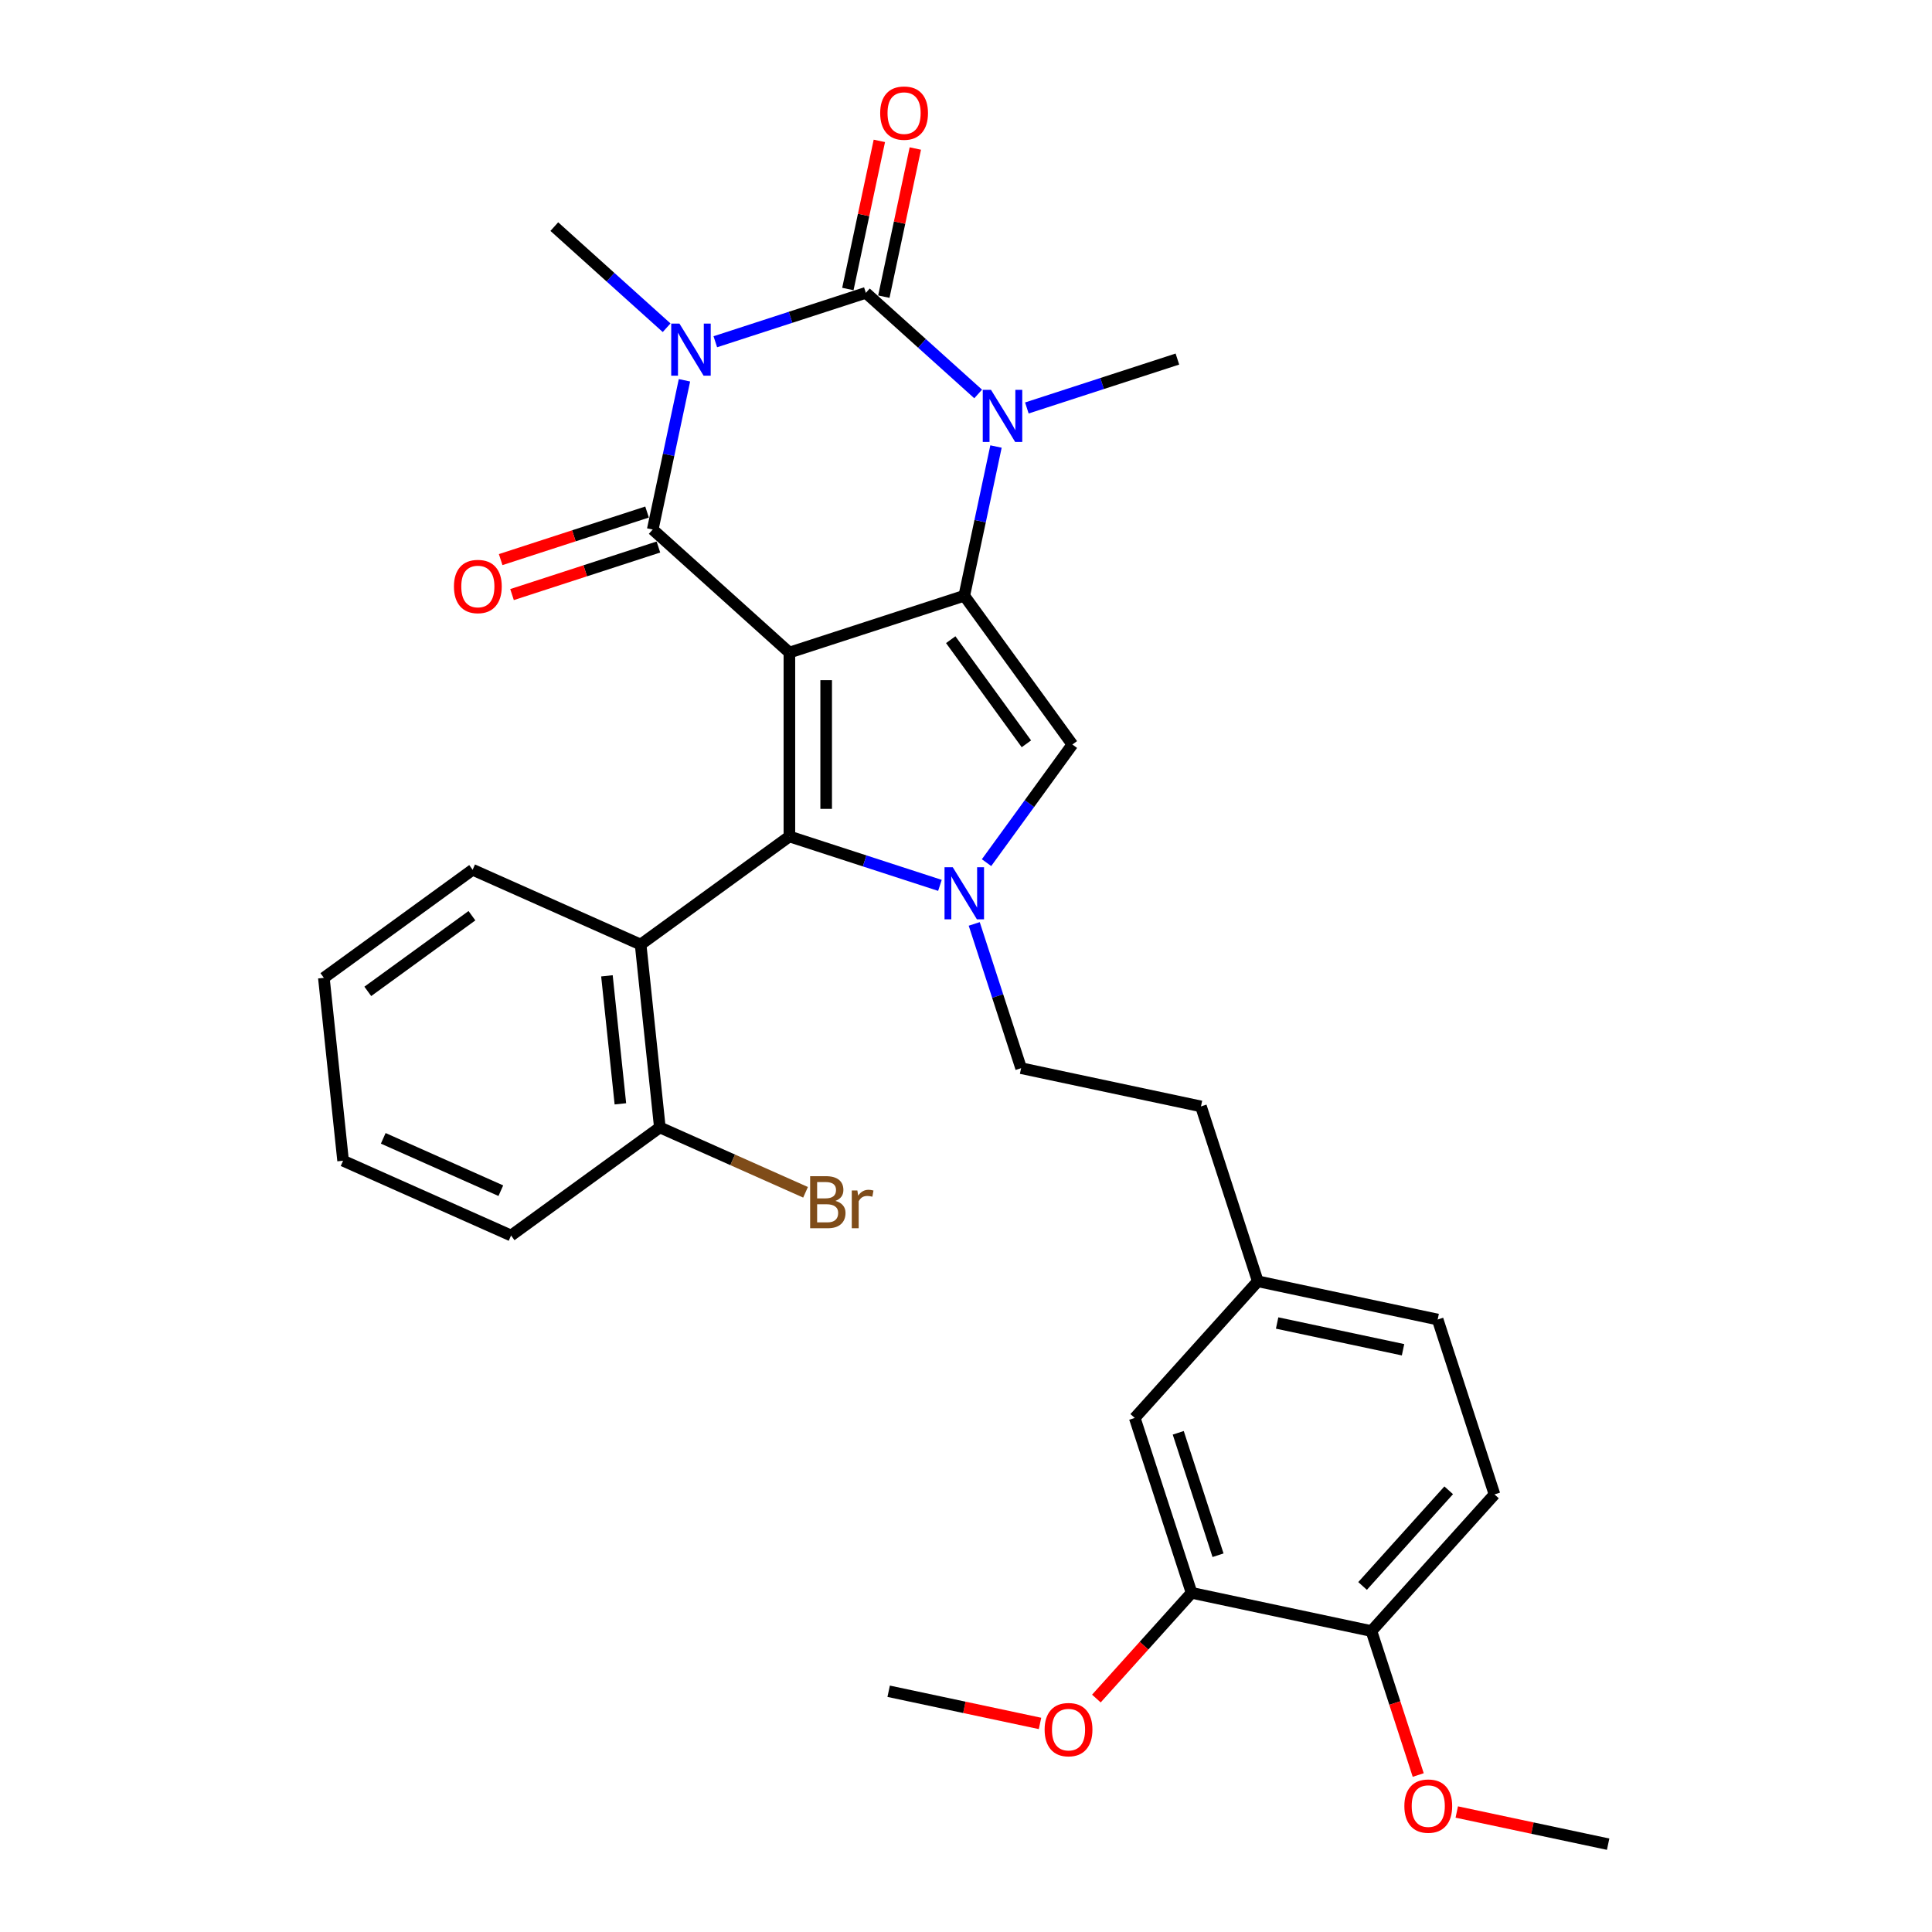 <?xml version='1.0' encoding='iso-8859-1'?>
<svg version='1.1' baseProfile='full'
              xmlns='http://www.w3.org/2000/svg'
                      xmlns:rdkit='http://www.rdkit.org/xml'
                      xmlns:xlink='http://www.w3.org/1999/xlink'
                  xml:space='preserve'
width='1000px' height='1000px' viewBox='0 0 1000 1000'>
<!-- END OF HEADER -->
<rect style='opacity:1.0;fill:#FFFFFF;stroke:none' width='1000' height='1000' x='0' y='0'> </rect>
<path class='bond-1' d='M 408.587,337.769 L 499.108,308.357' style='fill:none;fill-rule:evenodd;stroke:#000000;stroke-width:6px;stroke-linecap:butt;stroke-linejoin:miter;stroke-opacity:1' />
<path class='bond-2' d='M 408.587,337.769 L 337.854,274.082' style='fill:none;fill-rule:evenodd;stroke:#000000;stroke-width:6px;stroke-linecap:butt;stroke-linejoin:miter;stroke-opacity:1' />
<path class='bond-3' d='M 408.587,337.769 L 408.587,432.949' style='fill:none;fill-rule:evenodd;stroke:#000000;stroke-width:6px;stroke-linecap:butt;stroke-linejoin:miter;stroke-opacity:1' />
<path class='bond-3' d='M 427.623,352.046 L 427.623,418.672' style='fill:none;fill-rule:evenodd;stroke:#000000;stroke-width:6px;stroke-linecap:butt;stroke-linejoin:miter;stroke-opacity:1' />
<path class='bond-0' d='M 354.273,196.839 L 346.064,235.46' style='fill:none;fill-rule:evenodd;stroke:#0000FF;stroke-width:6px;stroke-linecap:butt;stroke-linejoin:miter;stroke-opacity:1' />
<path class='bond-0' d='M 346.064,235.46 L 337.854,274.082' style='fill:none;fill-rule:evenodd;stroke:#000000;stroke-width:6px;stroke-linecap:butt;stroke-linejoin:miter;stroke-opacity:1' />
<path class='bond-4' d='M 370.245,176.887 L 409.205,164.229' style='fill:none;fill-rule:evenodd;stroke:#0000FF;stroke-width:6px;stroke-linecap:butt;stroke-linejoin:miter;stroke-opacity:1' />
<path class='bond-4' d='M 409.205,164.229 L 448.165,151.57' style='fill:none;fill-rule:evenodd;stroke:#000000;stroke-width:6px;stroke-linecap:butt;stroke-linejoin:miter;stroke-opacity:1' />
<path class='bond-16' d='M 345.042,169.635 L 315.976,143.465' style='fill:none;fill-rule:evenodd;stroke:#0000FF;stroke-width:6px;stroke-linecap:butt;stroke-linejoin:miter;stroke-opacity:1' />
<path class='bond-16' d='M 315.976,143.465 L 286.911,117.294' style='fill:none;fill-rule:evenodd;stroke:#000000;stroke-width:6px;stroke-linecap:butt;stroke-linejoin:miter;stroke-opacity:1' />
<path class='bond-5' d='M 499.108,308.357 L 507.317,269.736' style='fill:none;fill-rule:evenodd;stroke:#000000;stroke-width:6px;stroke-linecap:butt;stroke-linejoin:miter;stroke-opacity:1' />
<path class='bond-5' d='M 507.317,269.736 L 515.526,231.114' style='fill:none;fill-rule:evenodd;stroke:#0000FF;stroke-width:6px;stroke-linecap:butt;stroke-linejoin:miter;stroke-opacity:1' />
<path class='bond-7' d='M 499.108,308.357 L 555.053,385.359' style='fill:none;fill-rule:evenodd;stroke:#000000;stroke-width:6px;stroke-linecap:butt;stroke-linejoin:miter;stroke-opacity:1' />
<path class='bond-7' d='M 492.099,331.097 L 531.261,384.998' style='fill:none;fill-rule:evenodd;stroke:#000000;stroke-width:6px;stroke-linecap:butt;stroke-linejoin:miter;stroke-opacity:1' />
<path class='bond-10' d='M 334.913,265.03 L 297.029,277.339' style='fill:none;fill-rule:evenodd;stroke:#000000;stroke-width:6px;stroke-linecap:butt;stroke-linejoin:miter;stroke-opacity:1' />
<path class='bond-10' d='M 297.029,277.339 L 259.145,289.648' style='fill:none;fill-rule:evenodd;stroke:#FF0000;stroke-width:6px;stroke-linecap:butt;stroke-linejoin:miter;stroke-opacity:1' />
<path class='bond-10' d='M 340.796,283.134 L 302.911,295.443' style='fill:none;fill-rule:evenodd;stroke:#000000;stroke-width:6px;stroke-linecap:butt;stroke-linejoin:miter;stroke-opacity:1' />
<path class='bond-10' d='M 302.911,295.443 L 265.027,307.753' style='fill:none;fill-rule:evenodd;stroke:#FF0000;stroke-width:6px;stroke-linecap:butt;stroke-linejoin:miter;stroke-opacity:1' />
<path class='bond-6' d='M 408.587,432.949 L 447.546,445.608' style='fill:none;fill-rule:evenodd;stroke:#000000;stroke-width:6px;stroke-linecap:butt;stroke-linejoin:miter;stroke-opacity:1' />
<path class='bond-6' d='M 447.546,445.608 L 486.506,458.267' style='fill:none;fill-rule:evenodd;stroke:#0000FF;stroke-width:6px;stroke-linecap:butt;stroke-linejoin:miter;stroke-opacity:1' />
<path class='bond-8' d='M 408.587,432.949 L 331.585,488.894' style='fill:none;fill-rule:evenodd;stroke:#000000;stroke-width:6px;stroke-linecap:butt;stroke-linejoin:miter;stroke-opacity:1' />
<path class='bond-9' d='M 457.475,153.549 L 465.623,115.213' style='fill:none;fill-rule:evenodd;stroke:#000000;stroke-width:6px;stroke-linecap:butt;stroke-linejoin:miter;stroke-opacity:1' />
<path class='bond-9' d='M 465.623,115.213 L 473.772,76.877' style='fill:none;fill-rule:evenodd;stroke:#FF0000;stroke-width:6px;stroke-linecap:butt;stroke-linejoin:miter;stroke-opacity:1' />
<path class='bond-9' d='M 438.855,149.591 L 447.003,111.255' style='fill:none;fill-rule:evenodd;stroke:#000000;stroke-width:6px;stroke-linecap:butt;stroke-linejoin:miter;stroke-opacity:1' />
<path class='bond-9' d='M 447.003,111.255 L 455.152,72.919' style='fill:none;fill-rule:evenodd;stroke:#FF0000;stroke-width:6px;stroke-linecap:butt;stroke-linejoin:miter;stroke-opacity:1' />
<path class='bond-32' d='M 448.165,151.57 L 477.23,177.74' style='fill:none;fill-rule:evenodd;stroke:#000000;stroke-width:6px;stroke-linecap:butt;stroke-linejoin:miter;stroke-opacity:1' />
<path class='bond-32' d='M 477.23,177.74 L 506.295,203.911' style='fill:none;fill-rule:evenodd;stroke:#0000FF;stroke-width:6px;stroke-linecap:butt;stroke-linejoin:miter;stroke-opacity:1' />
<path class='bond-18' d='M 531.499,211.163 L 570.458,198.504' style='fill:none;fill-rule:evenodd;stroke:#0000FF;stroke-width:6px;stroke-linecap:butt;stroke-linejoin:miter;stroke-opacity:1' />
<path class='bond-18' d='M 570.458,198.504 L 609.418,185.845' style='fill:none;fill-rule:evenodd;stroke:#000000;stroke-width:6px;stroke-linecap:butt;stroke-linejoin:miter;stroke-opacity:1' />
<path class='bond-11' d='M 504.26,478.218 L 516.39,515.55' style='fill:none;fill-rule:evenodd;stroke:#0000FF;stroke-width:6px;stroke-linecap:butt;stroke-linejoin:miter;stroke-opacity:1' />
<path class='bond-11' d='M 516.39,515.55 L 528.52,552.882' style='fill:none;fill-rule:evenodd;stroke:#000000;stroke-width:6px;stroke-linecap:butt;stroke-linejoin:miter;stroke-opacity:1' />
<path class='bond-31' d='M 510.629,446.504 L 532.841,415.932' style='fill:none;fill-rule:evenodd;stroke:#0000FF;stroke-width:6px;stroke-linecap:butt;stroke-linejoin:miter;stroke-opacity:1' />
<path class='bond-31' d='M 532.841,415.932 L 555.053,385.359' style='fill:none;fill-rule:evenodd;stroke:#000000;stroke-width:6px;stroke-linecap:butt;stroke-linejoin:miter;stroke-opacity:1' />
<path class='bond-13' d='M 331.585,488.894 L 341.534,583.553' style='fill:none;fill-rule:evenodd;stroke:#000000;stroke-width:6px;stroke-linecap:butt;stroke-linejoin:miter;stroke-opacity:1' />
<path class='bond-13' d='M 314.145,505.083 L 321.11,571.344' style='fill:none;fill-rule:evenodd;stroke:#000000;stroke-width:6px;stroke-linecap:butt;stroke-linejoin:miter;stroke-opacity:1' />
<path class='bond-24' d='M 331.585,488.894 L 244.634,450.181' style='fill:none;fill-rule:evenodd;stroke:#000000;stroke-width:6px;stroke-linecap:butt;stroke-linejoin:miter;stroke-opacity:1' />
<path class='bond-21' d='M 528.52,552.882 L 621.62,572.671' style='fill:none;fill-rule:evenodd;stroke:#000000;stroke-width:6px;stroke-linecap:butt;stroke-linejoin:miter;stroke-opacity:1' />
<path class='bond-12' d='M 616.757,824.446 L 587.344,733.925' style='fill:none;fill-rule:evenodd;stroke:#000000;stroke-width:6px;stroke-linecap:butt;stroke-linejoin:miter;stroke-opacity:1' />
<path class='bond-12' d='M 630.449,804.986 L 609.86,741.621' style='fill:none;fill-rule:evenodd;stroke:#000000;stroke-width:6px;stroke-linecap:butt;stroke-linejoin:miter;stroke-opacity:1' />
<path class='bond-23' d='M 616.757,824.446 L 592.12,851.808' style='fill:none;fill-rule:evenodd;stroke:#000000;stroke-width:6px;stroke-linecap:butt;stroke-linejoin:miter;stroke-opacity:1' />
<path class='bond-23' d='M 592.12,851.808 L 567.484,879.169' style='fill:none;fill-rule:evenodd;stroke:#FF0000;stroke-width:6px;stroke-linecap:butt;stroke-linejoin:miter;stroke-opacity:1' />
<path class='bond-34' d='M 616.757,824.446 L 709.856,844.235' style='fill:none;fill-rule:evenodd;stroke:#000000;stroke-width:6px;stroke-linecap:butt;stroke-linejoin:miter;stroke-opacity:1' />
<path class='bond-20' d='M 341.534,583.553 L 379.241,600.341' style='fill:none;fill-rule:evenodd;stroke:#000000;stroke-width:6px;stroke-linecap:butt;stroke-linejoin:miter;stroke-opacity:1' />
<path class='bond-20' d='M 379.241,600.341 L 416.949,617.13' style='fill:none;fill-rule:evenodd;stroke:#7F4C19;stroke-width:6px;stroke-linecap:butt;stroke-linejoin:miter;stroke-opacity:1' />
<path class='bond-26' d='M 341.534,583.553 L 264.532,639.498' style='fill:none;fill-rule:evenodd;stroke:#000000;stroke-width:6px;stroke-linecap:butt;stroke-linejoin:miter;stroke-opacity:1' />
<path class='bond-14' d='M 709.856,844.235 L 773.544,773.503' style='fill:none;fill-rule:evenodd;stroke:#000000;stroke-width:6px;stroke-linecap:butt;stroke-linejoin:miter;stroke-opacity:1' />
<path class='bond-14' d='M 705.263,820.888 L 749.844,771.375' style='fill:none;fill-rule:evenodd;stroke:#000000;stroke-width:6px;stroke-linecap:butt;stroke-linejoin:miter;stroke-opacity:1' />
<path class='bond-25' d='M 709.856,844.235 L 721.962,881.491' style='fill:none;fill-rule:evenodd;stroke:#000000;stroke-width:6px;stroke-linecap:butt;stroke-linejoin:miter;stroke-opacity:1' />
<path class='bond-25' d='M 721.962,881.491 L 734.067,918.747' style='fill:none;fill-rule:evenodd;stroke:#FF0000;stroke-width:6px;stroke-linecap:butt;stroke-linejoin:miter;stroke-opacity:1' />
<path class='bond-15' d='M 587.344,733.925 L 651.032,663.193' style='fill:none;fill-rule:evenodd;stroke:#000000;stroke-width:6px;stroke-linecap:butt;stroke-linejoin:miter;stroke-opacity:1' />
<path class='bond-17' d='M 773.544,773.503 L 744.132,682.982' style='fill:none;fill-rule:evenodd;stroke:#000000;stroke-width:6px;stroke-linecap:butt;stroke-linejoin:miter;stroke-opacity:1' />
<path class='bond-19' d='M 651.032,663.193 L 621.62,572.671' style='fill:none;fill-rule:evenodd;stroke:#000000;stroke-width:6px;stroke-linecap:butt;stroke-linejoin:miter;stroke-opacity:1' />
<path class='bond-22' d='M 651.032,663.193 L 744.132,682.982' style='fill:none;fill-rule:evenodd;stroke:#000000;stroke-width:6px;stroke-linecap:butt;stroke-linejoin:miter;stroke-opacity:1' />
<path class='bond-22' d='M 661.039,684.781 L 726.209,698.633' style='fill:none;fill-rule:evenodd;stroke:#000000;stroke-width:6px;stroke-linecap:butt;stroke-linejoin:miter;stroke-opacity:1' />
<path class='bond-27' d='M 538.316,892.043 L 499.143,883.716' style='fill:none;fill-rule:evenodd;stroke:#FF0000;stroke-width:6px;stroke-linecap:butt;stroke-linejoin:miter;stroke-opacity:1' />
<path class='bond-27' d='M 499.143,883.716 L 459.969,875.39' style='fill:none;fill-rule:evenodd;stroke:#000000;stroke-width:6px;stroke-linecap:butt;stroke-linejoin:miter;stroke-opacity:1' />
<path class='bond-29' d='M 244.634,450.181 L 167.632,506.126' style='fill:none;fill-rule:evenodd;stroke:#000000;stroke-width:6px;stroke-linecap:butt;stroke-linejoin:miter;stroke-opacity:1' />
<path class='bond-29' d='M 244.273,473.973 L 190.371,513.135' style='fill:none;fill-rule:evenodd;stroke:#000000;stroke-width:6px;stroke-linecap:butt;stroke-linejoin:miter;stroke-opacity:1' />
<path class='bond-28' d='M 754.021,937.892 L 793.195,946.219' style='fill:none;fill-rule:evenodd;stroke:#FF0000;stroke-width:6px;stroke-linecap:butt;stroke-linejoin:miter;stroke-opacity:1' />
<path class='bond-28' d='M 793.195,946.219 L 832.368,954.545' style='fill:none;fill-rule:evenodd;stroke:#000000;stroke-width:6px;stroke-linecap:butt;stroke-linejoin:miter;stroke-opacity:1' />
<path class='bond-33' d='M 264.532,639.498 L 177.581,600.785' style='fill:none;fill-rule:evenodd;stroke:#000000;stroke-width:6px;stroke-linecap:butt;stroke-linejoin:miter;stroke-opacity:1' />
<path class='bond-33' d='M 259.232,616.301 L 198.366,589.202' style='fill:none;fill-rule:evenodd;stroke:#000000;stroke-width:6px;stroke-linecap:butt;stroke-linejoin:miter;stroke-opacity:1' />
<path class='bond-30' d='M 167.632,506.126 L 177.581,600.785' style='fill:none;fill-rule:evenodd;stroke:#000000;stroke-width:6px;stroke-linecap:butt;stroke-linejoin:miter;stroke-opacity:1' />
<path  class='atom-1' d='M 351.685 167.505
L 360.518 181.782
Q 361.393 183.19, 362.802 185.741
Q 364.211 188.292, 364.287 188.444
L 364.287 167.505
L 367.866 167.505
L 367.866 194.459
L 364.173 194.459
L 354.693 178.85
Q 353.589 177.023, 352.409 174.929
Q 351.266 172.835, 350.924 172.187
L 350.924 194.459
L 347.421 194.459
L 347.421 167.505
L 351.685 167.505
' fill='#0000FF'/>
<path  class='atom-6' d='M 512.939 201.78
L 521.771 216.057
Q 522.647 217.466, 524.056 220.016
Q 525.464 222.567, 525.54 222.72
L 525.54 201.78
L 529.119 201.78
L 529.119 228.735
L 525.426 228.735
L 515.946 213.125
Q 514.842 211.298, 513.662 209.204
Q 512.52 207.11, 512.177 206.463
L 512.177 228.735
L 508.675 228.735
L 508.675 201.78
L 512.939 201.78
' fill='#0000FF'/>
<path  class='atom-7' d='M 493.15 448.884
L 501.982 463.161
Q 502.858 464.569, 504.267 467.12
Q 505.675 469.671, 505.752 469.823
L 505.752 448.884
L 509.33 448.884
L 509.33 475.839
L 505.637 475.839
L 496.157 460.229
Q 495.053 458.402, 493.873 456.308
Q 492.731 454.214, 492.388 453.567
L 492.388 475.839
L 488.886 475.839
L 488.886 448.884
L 493.15 448.884
' fill='#0000FF'/>
<path  class='atom-10' d='M 455.58 58.546
Q 455.58 52.074, 458.778 48.457
Q 461.976 44.84, 467.954 44.84
Q 473.931 44.84, 477.129 48.457
Q 480.327 52.074, 480.327 58.546
Q 480.327 65.095, 477.091 68.826
Q 473.855 72.519, 467.954 72.519
Q 462.014 72.519, 458.778 68.826
Q 455.58 65.133, 455.58 58.546
M 467.954 69.473
Q 472.065 69.473, 474.274 66.732
Q 476.52 63.952, 476.52 58.546
Q 476.52 53.254, 474.274 50.589
Q 472.065 47.886, 467.954 47.886
Q 463.842 47.886, 461.596 50.551
Q 459.387 53.216, 459.387 58.546
Q 459.387 63.99, 461.596 66.732
Q 463.842 69.473, 467.954 69.473
' fill='#FF0000'/>
<path  class='atom-11' d='M 234.96 303.57
Q 234.96 297.098, 238.158 293.481
Q 241.356 289.864, 247.333 289.864
Q 253.31 289.864, 256.508 293.481
Q 259.707 297.098, 259.707 303.57
Q 259.707 310.118, 256.47 313.849
Q 253.234 317.542, 247.333 317.542
Q 241.394 317.542, 238.158 313.849
Q 234.96 310.157, 234.96 303.57
M 247.333 314.497
Q 251.445 314.497, 253.653 311.756
Q 255.899 308.976, 255.899 303.57
Q 255.899 298.278, 253.653 295.613
Q 251.445 292.91, 247.333 292.91
Q 243.221 292.91, 240.975 295.575
Q 238.767 298.24, 238.767 303.57
Q 238.767 309.014, 240.975 311.756
Q 243.221 314.497, 247.333 314.497
' fill='#FF0000'/>
<path  class='atom-21' d='M 432.425 621.58
Q 435.014 622.304, 436.308 623.903
Q 437.641 625.464, 437.641 627.786
Q 437.641 631.517, 435.242 633.649
Q 432.882 635.743, 428.39 635.743
L 419.328 635.743
L 419.328 608.788
L 427.285 608.788
Q 431.892 608.788, 434.214 610.654
Q 436.537 612.519, 436.537 615.946
Q 436.537 620.019, 432.425 621.58
M 422.945 611.834
L 422.945 620.286
L 427.285 620.286
Q 429.95 620.286, 431.321 619.22
Q 432.73 618.116, 432.73 615.946
Q 432.73 611.834, 427.285 611.834
L 422.945 611.834
M 428.39 632.697
Q 431.016 632.697, 432.425 631.441
Q 433.834 630.185, 433.834 627.786
Q 433.834 625.578, 432.273 624.474
Q 430.75 623.332, 427.818 623.332
L 422.945 623.332
L 422.945 632.697
L 428.39 632.697
' fill='#7F4C19'/>
<path  class='atom-21' d='M 443.771 616.174
L 444.189 618.877
Q 446.245 615.832, 449.596 615.832
Q 450.662 615.832, 452.108 616.212
L 451.537 619.41
Q 449.9 619.03, 448.986 619.03
Q 447.387 619.03, 446.321 619.677
Q 445.293 620.286, 444.456 621.771
L 444.456 635.743
L 440.877 635.743
L 440.877 616.174
L 443.771 616.174
' fill='#7F4C19'/>
<path  class='atom-24' d='M 540.696 895.255
Q 540.696 888.782, 543.894 885.166
Q 547.092 881.549, 553.069 881.549
Q 559.046 881.549, 562.244 885.166
Q 565.442 888.782, 565.442 895.255
Q 565.442 901.803, 562.206 905.534
Q 558.97 909.227, 553.069 909.227
Q 547.13 909.227, 543.894 905.534
Q 540.696 901.841, 540.696 895.255
M 553.069 906.181
Q 557.181 906.181, 559.389 903.44
Q 561.635 900.661, 561.635 895.255
Q 561.635 889.963, 559.389 887.298
Q 557.181 884.595, 553.069 884.595
Q 548.957 884.595, 546.711 887.26
Q 544.503 889.925, 544.503 895.255
Q 544.503 900.699, 546.711 903.44
Q 548.957 906.181, 553.069 906.181
' fill='#FF0000'/>
<path  class='atom-26' d='M 726.895 934.833
Q 726.895 928.36, 730.093 924.744
Q 733.291 921.127, 739.268 921.127
Q 745.246 921.127, 748.444 924.744
Q 751.642 928.36, 751.642 934.833
Q 751.642 941.381, 748.406 945.112
Q 745.17 948.805, 739.268 948.805
Q 733.329 948.805, 730.093 945.112
Q 726.895 941.419, 726.895 934.833
M 739.268 945.759
Q 743.38 945.759, 745.588 943.018
Q 747.835 940.239, 747.835 934.833
Q 747.835 929.541, 745.588 926.876
Q 743.38 924.173, 739.268 924.173
Q 735.157 924.173, 732.91 926.838
Q 730.702 929.503, 730.702 934.833
Q 730.702 940.277, 732.91 943.018
Q 735.157 945.759, 739.268 945.759
' fill='#FF0000'/>
</svg>
